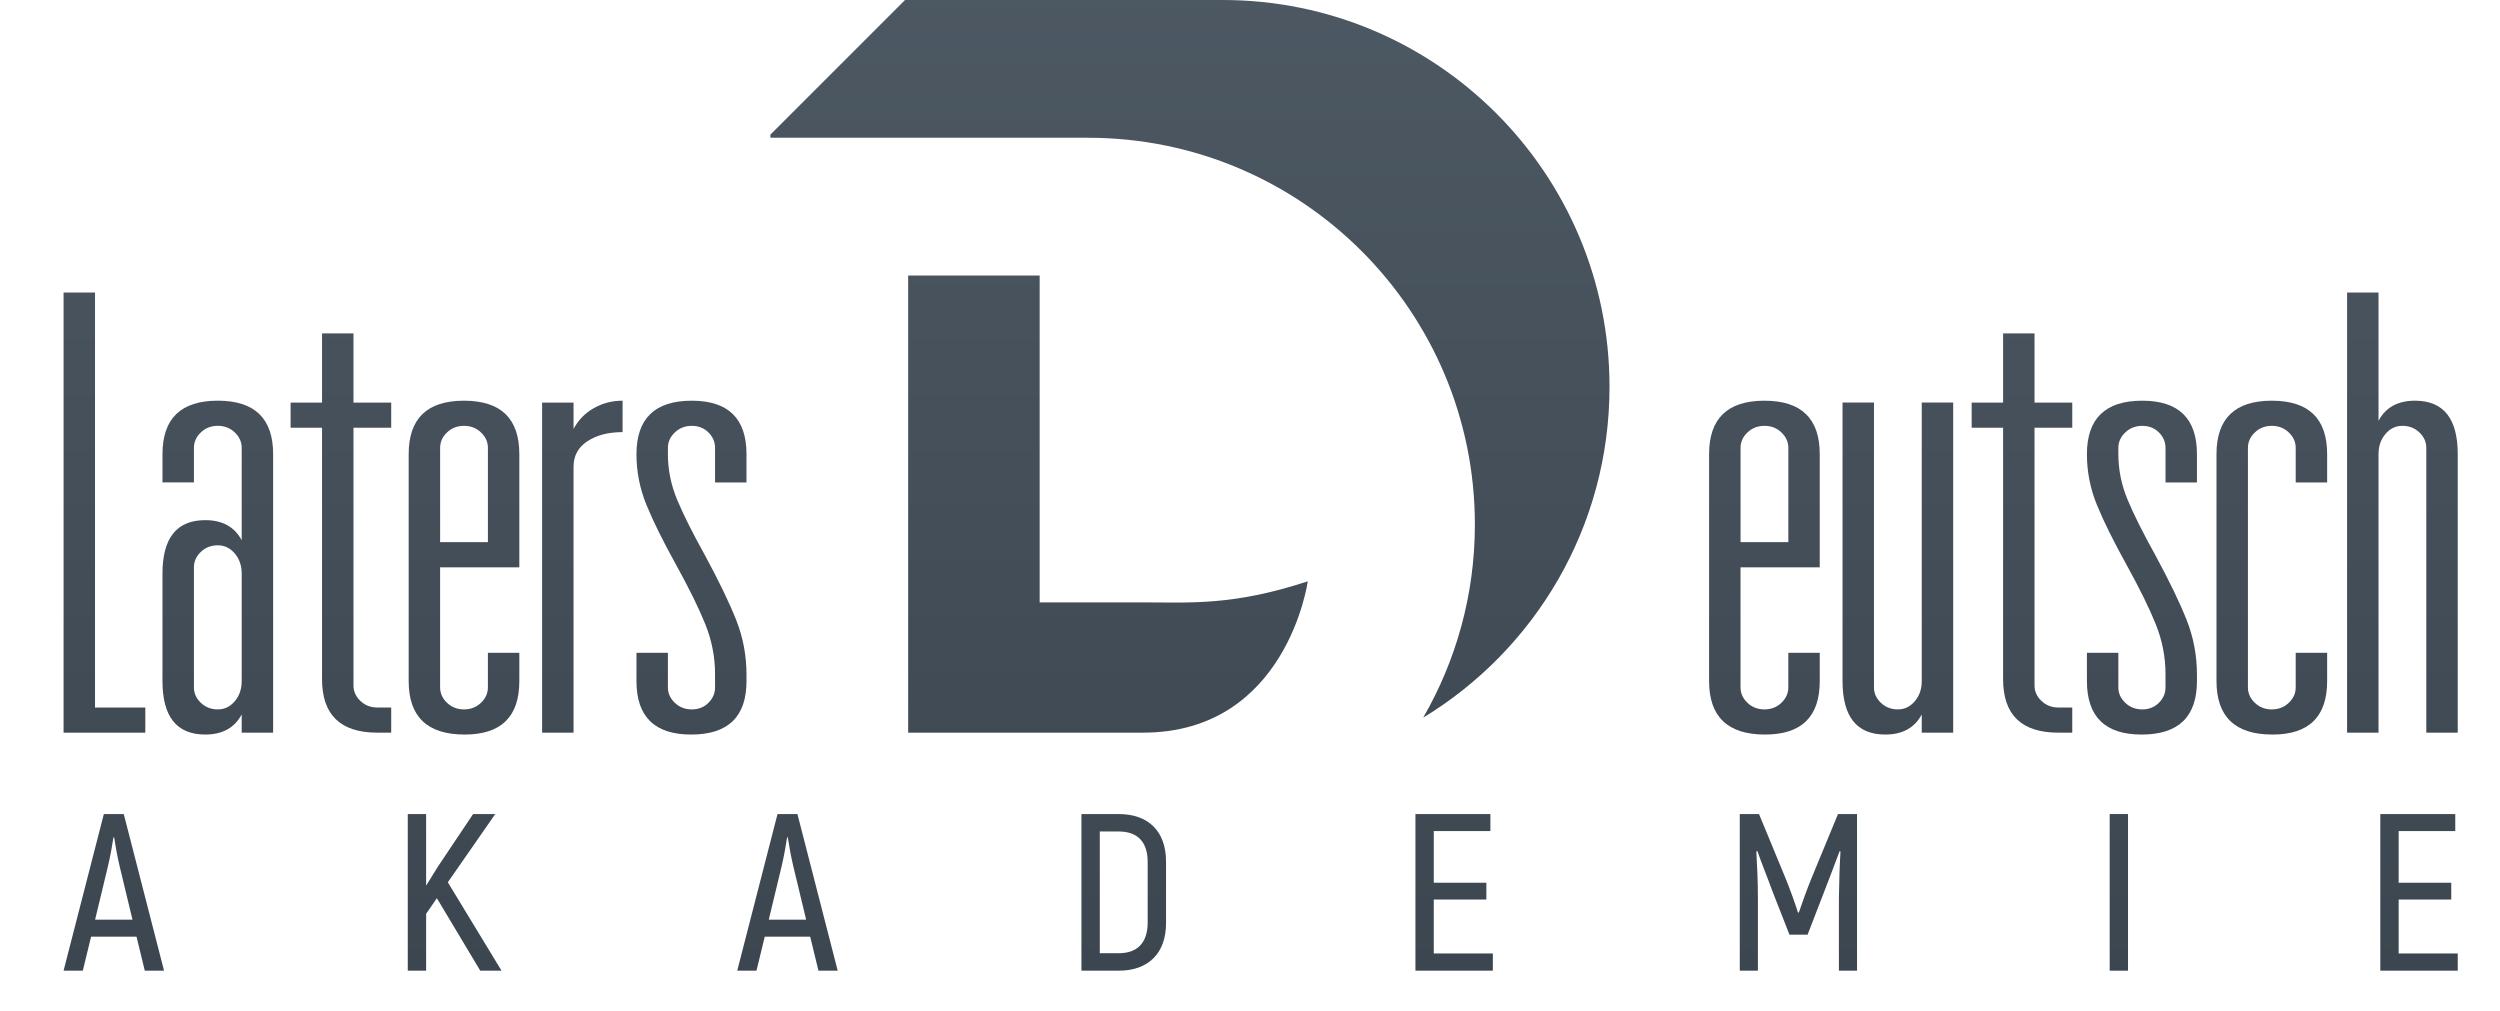 <?xml version="1.0" encoding="UTF-8"?>
<svg id="d-akademie" xmlns="http://www.w3.org/2000/svg" xmlns:xlink="http://www.w3.org/1999/xlink" version="1.1" viewBox="0 0 259.388 104.88">
  <defs>
    <style>
      .cls-1 {
        fill: url(#linear-gradient);
      }

      .cls-1, .cls-2, .cls-3, .cls-4, .cls-5, .cls-6, .cls-7, .cls-8, .cls-9, .cls-10, .cls-11, .cls-12, .cls-13, .cls-14, .cls-15, .cls-16, .cls-17, .cls-18, .cls-19, .cls-20, .cls-21, .cls-22 {
        stroke-width: 0px;
      }

      .cls-2 {
        fill: url(#linear-gradient-11);
      }

      .cls-3 {
        fill: url(#linear-gradient-12);
      }

      .cls-4 {
        fill: url(#linear-gradient-13);
      }

      .cls-5 {
        fill: url(#linear-gradient-10);
      }

      .cls-6 {
        fill: url(#linear-gradient-17);
      }

      .cls-7 {
        fill: url(#linear-gradient-16);
      }

      .cls-8 {
        fill: url(#linear-gradient-19);
      }

      .cls-9 {
        fill: url(#linear-gradient-15);
      }

      .cls-10 {
        fill: url(#linear-gradient-21);
      }

      .cls-11 {
        fill: url(#linear-gradient-18);
      }

      .cls-12 {
        fill: url(#linear-gradient-14);
      }

      .cls-13 {
        fill: url(#linear-gradient-22);
      }

      .cls-14 {
        fill: url(#linear-gradient-20);
      }

      .cls-15 {
        fill: url(#linear-gradient-4);
      }

      .cls-16 {
        fill: url(#linear-gradient-2);
      }

      .cls-17 {
        fill: url(#linear-gradient-3);
      }

      .cls-18 {
        fill: url(#linear-gradient-8);
      }

      .cls-19 {
        fill: url(#linear-gradient-9);
      }

      .cls-20 {
        fill: url(#linear-gradient-7);
      }

      .cls-21 {
        fill: url(#linear-gradient-5);
      }

      .cls-22 {
        fill: url(#linear-gradient-6);
      }
    </style>
    <linearGradient id="linear-gradient" x1="123.463" y1="153.013" x2="123.463" y2="-19.247" gradientUnits="userSpaceOnUse">
      <stop offset="0" stop-color="#343d46"/>
      <stop offset="1" stop-color="#4f5b66"/>
    </linearGradient>
    <linearGradient id="linear-gradient-2" x1="114.957" y1="153.013" x2="114.957" y2="-19.248" xlink:href="#linear-gradient"/>
    <linearGradient id="linear-gradient-3" x1="183.07" y1="153.012" x2="183.07" y2="-19.248" xlink:href="#linear-gradient"/>
    <linearGradient id="linear-gradient-4" x1="196.912" y1="153.012" x2="196.912" y2="-19.248" xlink:href="#linear-gradient"/>
    <linearGradient id="linear-gradient-5" x1="209.788" y1="153.012" x2="209.788" y2="-19.248" xlink:href="#linear-gradient"/>
    <linearGradient id="linear-gradient-6" x1="222.236" y1="153.012" x2="222.236" y2="-19.248" xlink:href="#linear-gradient"/>
    <linearGradient id="linear-gradient-7" x1="235.713" y1="153.012" x2="235.713" y2="-19.248" xlink:href="#linear-gradient"/>
    <linearGradient id="linear-gradient-8" x1="249.263" y1="153.013" x2="249.263" y2="-19.248" xlink:href="#linear-gradient"/>
    <linearGradient id="linear-gradient-9" x1="10.836" y1="153.013" x2="10.836" y2="-19.248" xlink:href="#linear-gradient"/>
    <linearGradient id="linear-gradient-10" x1="22.598" y1="153.012" x2="22.598" y2="-19.248" xlink:href="#linear-gradient"/>
    <linearGradient id="linear-gradient-11" x1="35.371" y1="153.012" x2="35.371" y2="-19.248" xlink:href="#linear-gradient"/>
    <linearGradient id="linear-gradient-12" x1="48.144" y1="153.012" x2="48.144" y2="-19.248" xlink:href="#linear-gradient"/>
    <linearGradient id="linear-gradient-13" x1="60.421" y1="153.012" x2="60.421" y2="-19.248" xlink:href="#linear-gradient"/>
    <linearGradient id="linear-gradient-14" x1="71.745" y1="153.012" x2="71.745" y2="-19.248" xlink:href="#linear-gradient"/>
    <linearGradient id="linear-gradient-15" x1="11.808" y1="153.012" x2="11.808" y2="-19.248" xlink:href="#linear-gradient"/>
    <linearGradient id="linear-gradient-16" x1="47.173" y1="153.012" x2="47.173" y2="-19.248" xlink:href="#linear-gradient"/>
    <linearGradient id="linear-gradient-17" x1="81.704" y1="153.012" x2="81.704" y2="-19.248" xlink:href="#linear-gradient"/>
    <linearGradient id="linear-gradient-18" x1="116.593" y1="153.012" x2="116.593" y2="-19.248" xlink:href="#linear-gradient"/>
    <linearGradient id="linear-gradient-19" x1="150.874" y1="153.012" x2="150.874" y2="-19.248" xlink:href="#linear-gradient"/>
    <linearGradient id="linear-gradient-20" x1="186.594" y1="153.012" x2="186.594" y2="-19.248" xlink:href="#linear-gradient"/>
    <linearGradient id="linear-gradient-21" x1="219.841" y1="153.012" x2="219.841" y2="-19.248" xlink:href="#linear-gradient"/>
    <linearGradient id="linear-gradient-22" x1="250.987" y1="153.012" x2="250.987" y2="-19.248" xlink:href="#linear-gradient"/>
  </defs>
  <g>
    <path class="cls-1" d="M126.863,0h-32.962l-13.969,13.969v.325h32.962c22.164,0,40.132,17.968,40.132,40.132,0,7.299-1.958,14.137-5.364,20.034,11.59-7.037,19.333-19.778,19.333-34.328,0-22.164-17.968-40.132-40.132-40.132Z"/>
    <path class="cls-16" d="M118.573,62.502h-10.703V28.588h-13.644v47.43h24.347c14.955,0,17.115-15.704,17.115-15.704-7.775,2.558-12.225,2.187-17.115,2.187Z"/>
    <g>
      <g>
        <path class="cls-17" d="M180.59,71.321c0,.61.238,1.142.717,1.598.478.457,1.065.685,1.761.685.696,0,1.282-.228,1.761-.685.478-.457.718-.989.718-1.598v-3.588h3.262v2.936c0,3.697-1.892,5.545-5.676,5.545-3.871,0-5.806-1.848-5.806-5.545v-23.55c0-3.696,1.913-5.545,5.74-5.545s5.741,1.849,5.741,5.545v11.743h-8.22v12.46ZM181.308,44.868c-.479.457-.717.99-.717,1.598v9.786h4.958v-9.786c0-.609-.24-1.142-.718-1.598-.479-.457-1.066-.685-1.761-.685-.696,0-1.283.228-1.761.685Z"/>
        <path class="cls-15" d="M202.653,41.769v34.249h-3.262v-1.892c-.741,1.392-2.001,2.087-3.783,2.087-2.958,0-4.436-1.848-4.436-5.545v-28.9h3.262v29.552c0,.61.238,1.142.717,1.598.478.457,1.065.685,1.761.685.696,0,1.282-.282,1.761-.848.478-.565.718-1.261.718-2.088v-28.9h3.262Z"/>
        <path class="cls-21" d="M211.093,44.379v26.747c0,.61.238,1.142.718,1.598.477.457,1.065.685,1.761.685h1.435v2.609h-1.435c-3.828,0-5.741-1.848-5.741-5.545v-26.095h-3.262v-2.609h3.262v-7.176h3.262v7.176h3.915v2.609h-3.915Z"/>
        <path class="cls-22" d="M219.79,67.733v3.588c0,.61.239,1.142.718,1.598.478.457,1.065.685,1.761.685.695,0,1.272-.228,1.728-.685.457-.457.685-.989.685-1.598v-1.37c0-1.783-.337-3.512-1.011-5.186-.674-1.674-1.686-3.729-3.033-6.165-1.348-2.435-2.371-4.501-3.066-6.197-.696-1.696-1.044-3.458-1.044-5.284,0-3.696,1.913-5.545,5.741-5.545,3.784,0,5.675,1.849,5.675,5.545v2.936h-3.262v-3.588c0-.609-.228-1.142-.685-1.598-.456-.457-1.034-.685-1.728-.685-.696,0-1.283.228-1.761.685-.479.457-.718.99-.718,1.598v.652c0,1.609.316,3.175.946,4.697.63,1.523,1.599,3.458,2.904,5.806,1.435,2.653,2.512,4.882,3.229,6.687.718,1.805,1.076,3.708,1.076,5.708v.652c0,3.697-1.914,5.545-5.74,5.545-3.784,0-5.676-1.848-5.676-5.545v-2.936h3.262Z"/>
        <path class="cls-20" d="M235.778,76.214c-3.871,0-5.806-1.848-5.806-5.545v-23.55c0-3.696,1.913-5.545,5.74-5.545s5.741,1.849,5.741,5.545v2.936h-3.262v-3.588c0-.609-.24-1.142-.718-1.598-.479-.457-1.066-.685-1.761-.685-.696,0-1.283.228-1.761.685-.479.457-.717.99-.717,1.598v24.855c0,.61.238,1.142.717,1.598.478.457,1.065.685,1.761.685.696,0,1.282-.228,1.761-.685.478-.457.718-.989.718-1.598v-3.588h3.262v2.936c0,3.697-1.892,5.545-5.676,5.545Z"/>
        <path class="cls-18" d="M255.003,47.118v28.9h-3.262v-29.552c0-.609-.24-1.142-.718-1.598-.479-.457-1.066-.685-1.761-.685-.696,0-1.283.283-1.761.848-.479.566-.717,1.262-.717,2.088v28.9h-3.262V30.353h3.262v13.308c.739-1.391,2-2.087,3.784-2.087,2.957,0,4.436,1.849,4.436,5.545Z"/>
      </g>
      <g>
        <path class="cls-19" d="M9.857,73.409h5.219v2.609H6.596V30.353h3.262v43.056Z"/>
        <path class="cls-5" d="M28.339,47.118v28.9h-3.262v-1.892c-.741,1.392-2.001,2.087-3.784,2.087-2.958,0-4.436-1.848-4.436-5.545v-11.155c0-3.696,1.478-5.545,4.436-5.545,1.782,0,3.043.696,3.784,2.087v-9.59c0-.609-.24-1.142-.718-1.598-.479-.457-1.066-.685-1.761-.685-.696,0-1.283.228-1.761.685-.479.457-.717.99-.717,1.598v3.588h-3.262v-2.936c0-3.696,1.913-5.545,5.74-5.545s5.741,1.849,5.741,5.545ZM24.359,72.757c.478-.565.718-1.261.718-2.088v-11.155c0-.826-.24-1.522-.718-2.088-.479-.565-1.066-.848-1.761-.848-.696,0-1.283.228-1.761.685-.479.457-.717.99-.717,1.598v12.46c0,.61.238,1.142.717,1.598.478.457,1.065.685,1.761.685.696,0,1.282-.282,1.761-.848Z"/>
        <path class="cls-2" d="M36.675,44.379v26.747c0,.61.238,1.142.718,1.598.477.457,1.065.685,1.761.685h1.435v2.609h-1.435c-3.828,0-5.741-1.848-5.741-5.545v-26.095h-3.262v-2.609h3.262v-7.176h3.262v7.176h3.915v2.609h-3.915Z"/>
        <path class="cls-3" d="M45.665,71.321c0,.61.238,1.142.717,1.598.478.457,1.065.685,1.761.685.696,0,1.282-.228,1.761-.685.478-.457.718-.989.718-1.598v-3.588h3.262v2.936c0,3.697-1.892,5.545-5.676,5.545-3.871,0-5.806-1.848-5.806-5.545v-23.55c0-3.696,1.913-5.545,5.74-5.545s5.741,1.849,5.741,5.545v11.743h-8.22v12.46ZM46.382,44.868c-.479.457-.717.99-.717,1.598v9.786h4.958v-9.786c0-.609-.24-1.142-.718-1.598-.479-.457-1.066-.685-1.761-.685-.696,0-1.283.228-1.761.685Z"/>
        <path class="cls-4" d="M61.595,42.356c.914-.522,1.913-.783,3.001-.783v3.262c-1.479,0-2.697.316-3.653.946-.957.631-1.435,1.512-1.435,2.642v27.595h-3.262v-34.249h3.262v2.74c.478-.913,1.175-1.631,2.087-2.153Z"/>
        <path class="cls-12" d="M69.298,67.733v3.588c0,.61.239,1.142.718,1.598.478.457,1.065.685,1.761.685.695,0,1.272-.228,1.728-.685.457-.457.685-.989.685-1.598v-1.37c0-1.783-.337-3.512-1.011-5.186-.674-1.674-1.686-3.729-3.033-6.165-1.348-2.435-2.371-4.501-3.066-6.197-.696-1.696-1.044-3.458-1.044-5.284,0-3.696,1.913-5.545,5.741-5.545,3.784,0,5.675,1.849,5.675,5.545v2.936h-3.262v-3.588c0-.609-.228-1.142-.685-1.598-.457-.457-1.034-.685-1.728-.685-.696,0-1.283.228-1.761.685-.479.457-.718.99-.718,1.598v.652c0,1.609.316,3.175.946,4.697.63,1.523,1.599,3.458,2.904,5.806,1.435,2.653,2.512,4.882,3.229,6.687.718,1.805,1.076,3.708,1.076,5.708v.652c0,3.697-1.914,5.545-5.74,5.545-3.784,0-5.676-1.848-5.676-5.545v-2.936h3.262Z"/>
      </g>
    </g>
  </g>
  <g>
    <path class="cls-9" d="M14.164,97.184h-4.713l-.859,3.529h-1.996l4.179-16.252h2.066l4.179,16.252h-1.997l-.859-3.529ZM13.746,95.419l-1.324-5.502c-.255-1.045-.487-2.415-.58-3.041h-.07c-.093.626-.325,1.996-.581,3.041l-1.323,5.502h3.877Z"/>
    <path class="cls-7" d="M45.327,93.191l-1.114,1.625v5.897h-1.904v-16.252h1.904v7.429l1.207-1.95,3.668-5.479h2.298l-4.922,7.081,5.572,9.171h-2.206l-4.504-7.522Z"/>
    <path class="cls-6" d="M84.06,97.184h-4.713l-.859,3.529h-1.996l4.179-16.252h2.066l4.179,16.252h-1.997l-.859-3.529ZM83.642,95.419l-1.324-5.502c-.255-1.045-.487-2.415-.58-3.041h-.07c-.093.626-.325,1.996-.58,3.041l-1.324,5.502h3.877Z"/>
    <path class="cls-11" d="M112.206,84.461h3.854c3.111,0,4.922,1.811,4.922,4.922v6.408c0,3.111-1.834,4.922-4.899,4.922h-3.877v-16.252ZM116.082,98.902c1.904,0,2.995-1.068,2.995-3.18v-6.292c0-2.09-1.068-3.158-2.995-3.158h-1.973v12.63h1.973Z"/>
    <path class="cls-8" d="M154.891,98.925v1.788h-8.033v-16.252h7.777v1.765h-5.874v5.363h5.456v1.741h-5.456v5.595h6.13Z"/>
    <path class="cls-14" d="M192.677,84.461v16.252h-1.881v-7.452c.024-1.765.07-3.343.163-4.922l-.093-.023c-.441,1.23-1.045,2.739-1.625,4.272l-1.695,4.388h-1.881l-1.719-4.388c-.556-1.532-1.184-3.041-1.601-4.272l-.117.023c.093,1.579.163,3.157.163,4.922v7.452h-1.881v-16.252h1.996l2.81,6.803c.395.975.975,2.577,1.23,3.413h.093c.278-.836.859-2.438,1.254-3.413l2.809-6.803h1.973Z"/>
    <path class="cls-10" d="M220.793,84.461v16.252h-1.903v-16.252h1.903Z"/>
    <path class="cls-13" d="M255.003,98.925v1.788h-8.033v-16.252h7.777v1.765h-5.874v5.363h5.456v1.741h-5.456v5.595h6.13Z"/>
  </g>
</svg>